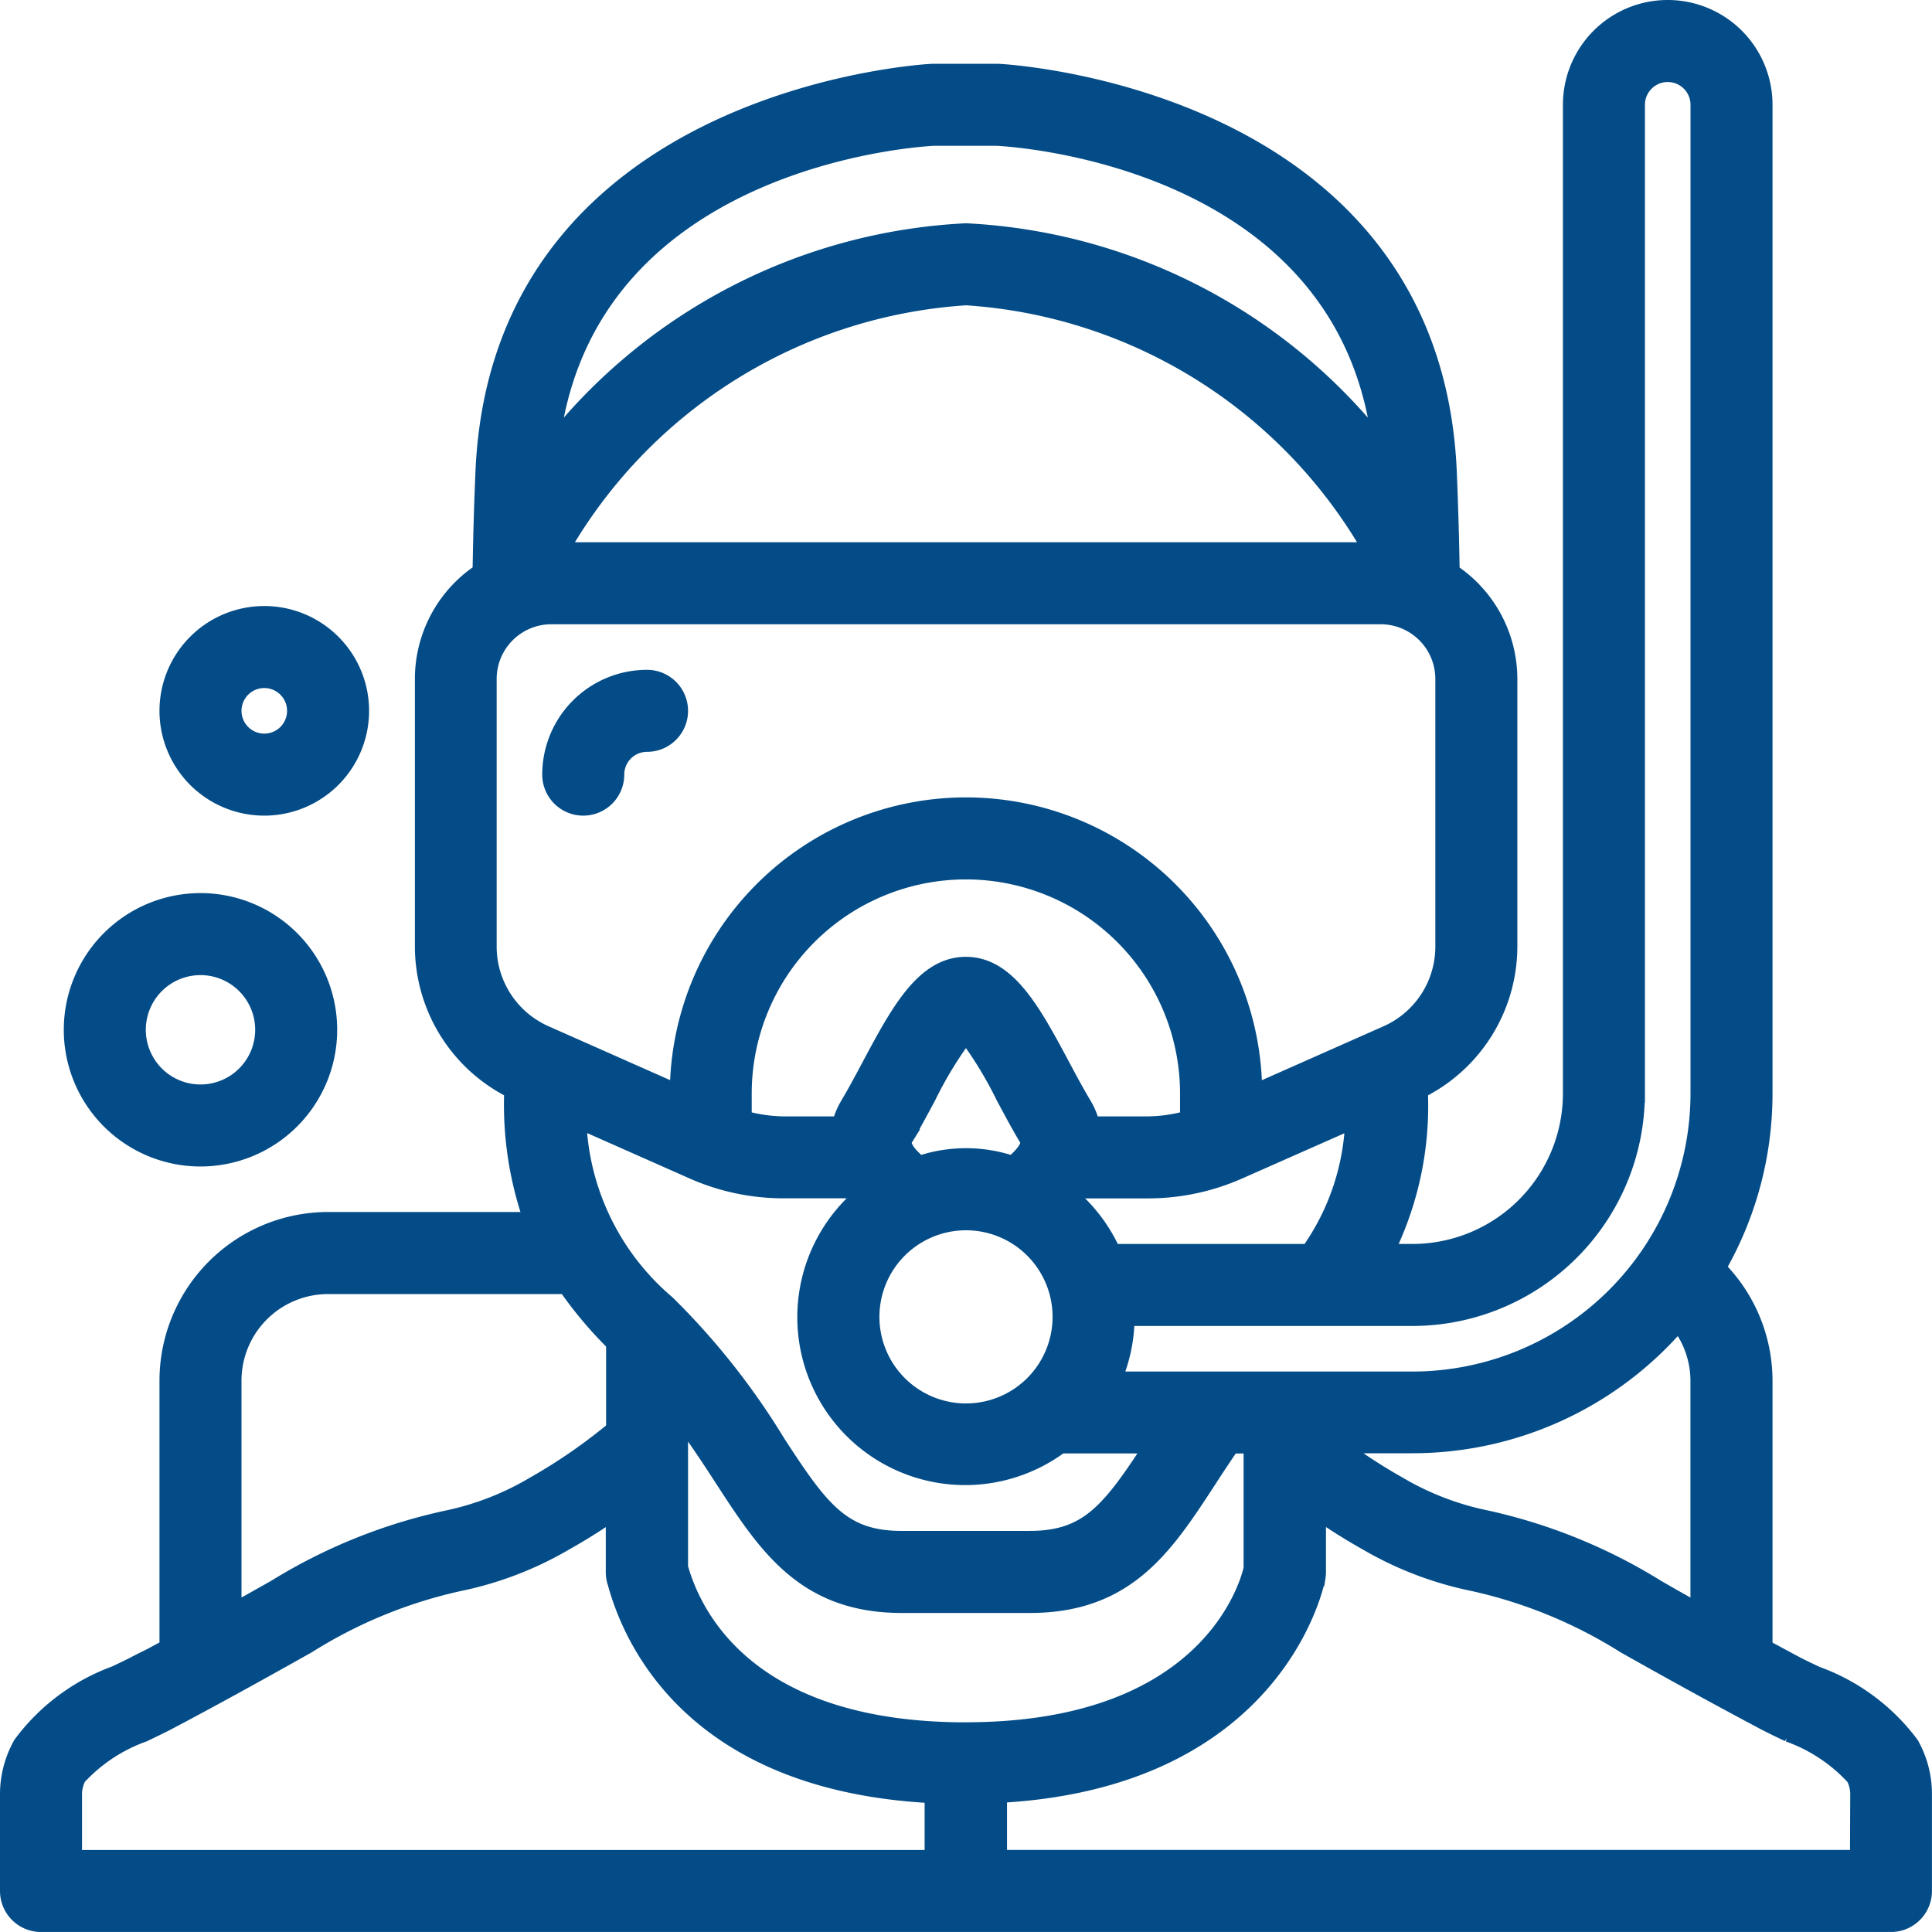 <?xml version="1.0" encoding="UTF-8"?>
<svg xmlns="http://www.w3.org/2000/svg" width="31.8" height="31.799" viewBox="0 0 31.8 31.799">
  <g id="icon-user" transform="translate(-74.85 9.15)">
    <g id="_006---Diver" data-name="006---Diver" transform="translate(75 -9)">
      <path id="Shape" d="M17.525,23.1a.525.525,0,0,0,.525-.525.525.525,0,0,1,.525-.525.525.525,0,0,0,0-1.05A1.575,1.575,0,0,0,17,22.575.525.525,0,0,0,17.525,23.1Z" transform="translate(-8.075 -9.975)" fill="#044c87" stroke="#044c87" stroke-width="0.3"></path>
      <path id="Shape-2" data-name="Shape" d="M29.741,27.425c-.141-.067-.275-.13-.391-.193l-.219-.118-.256-.138v-4.4a2.617,2.617,0,0,0-.772-1.853,5.731,5.731,0,0,0,.772-2.872V1.575a1.575,1.575,0,1,0-3.15,0V17.85A2.628,2.628,0,0,1,23.1,20.475h-.466a5.392,5.392,0,0,0,.567-2.686,2.632,2.632,0,0,0,1.474-2.354v-4.41a2.1,2.1,0,0,0-.949-1.753c-.008-.508-.023-1.061-.049-1.684-.287-6.157-7.3-6.535-7.4-6.538H15.2c-.07,0-7.087.381-7.373,6.539-.027.622-.041,1.174-.049,1.68a2.1,2.1,0,0,0-.949,1.756v4.41A2.633,2.633,0,0,0,8.3,17.788a5.729,5.729,0,0,0,.325,2.161H5.25a2.628,2.628,0,0,0-2.625,2.625v4.4l-.281.151-.2.1c-.116.062-.25.126-.391.193A3.341,3.341,0,0,0,.214,28.567,1.663,1.663,0,0,0,0,29.4v1.575a.525.525,0,0,0,.525.525H30.974a.525.525,0,0,0,.525-.525V29.386a1.648,1.648,0,0,0-.21-.814,3.342,3.342,0,0,0-1.548-1.147Zm-1.917-4.85V26.4c-.21-.116-.444-.247-.708-.4a8.956,8.956,0,0,0-2.841-1.149,4.689,4.689,0,0,1-1.414-.551,8.827,8.827,0,0,1-1.032-.68H23.1a5.76,5.76,0,0,0,4.379-2.02A1.563,1.563,0,0,1,27.824,22.575ZM15.75,28.349c-3.59,0-4.5-1.89-4.725-2.7V23.118c.28.367.514.726.731,1.06.722,1.111,1.345,2.071,2.938,2.071H16.8c1.6,0,2.22-.961,2.944-2.074.114-.176.237-.362.367-.551h.358v2.047c-.072.315-.754,2.677-4.725,2.677Zm-4.5-9.244a3.675,3.675,0,0,0,1.49.319h1.182a1.518,1.518,0,0,0,.1.135,2.613,2.613,0,0,0,3.28,4.064h1.547c-.71,1.091-1.073,1.575-2.05,1.575h-2.11c-.982,0-1.34-.488-2.058-1.593a11.881,11.881,0,0,0-1.811-2.289,4.158,4.158,0,0,1-1.47-3.053Zm8.173-.83a2.577,2.577,0,0,1-.667.1h-.95a1.2,1.2,0,0,0-.133-.329c-.12-.2-.238-.42-.358-.645-.474-.886-.885-1.652-1.567-1.652s-1.094.765-1.567,1.652c-.119.223-.238.446-.356.644a1.2,1.2,0,0,0-.134.33h-.951a2.577,2.577,0,0,1-.667-.1V17.85a3.675,3.675,0,1,1,7.35,0Zm-4.7.312c.128-.213.256-.453.384-.691a6.479,6.479,0,0,1,.642-1.05,6.478,6.478,0,0,1,.642,1.05c.128.239.256.478.385.693.074.122-.092.3-.255.439a2.367,2.367,0,0,0-1.542,0c-.163-.135-.331-.317-.254-.441ZM15.75,19.95a1.575,1.575,0,1,1-1.575,1.575A1.575,1.575,0,0,1,15.75,19.95Zm11.025-2.1V1.575a.525.525,0,1,1,1.05,0V17.85A4.73,4.73,0,0,1,23.1,22.575H18.152a2.6,2.6,0,0,0,.223-1.05H23.1A3.679,3.679,0,0,0,26.774,17.85Zm-8.622,2.625a2.625,2.625,0,0,0-.679-.915c.038-.045.071-.09.1-.135h1.18a3.671,3.671,0,0,0,1.488-.318l1.9-.84a3.99,3.99,0,0,1-.741,2.208ZM15.219,2.1h1.037c.244.011,5.822.328,6.338,5.138A9.255,9.255,0,0,0,15.75,3.675,9.256,9.256,0,0,0,8.9,7.238C9.422,2.427,15,2.11,15.219,2.1Zm7.229,6.825H9.051a8.312,8.312,0,0,1,6.7-4.2A8.312,8.312,0,0,1,22.448,8.925ZM7.875,15.435v-4.41a1.05,1.05,0,0,1,1.05-1.05h13.65a1.05,1.05,0,0,1,1.05,1.05v4.41a1.584,1.584,0,0,1-.937,1.442l-2.213.981V17.85a4.725,4.725,0,0,0-9.45,0v.007l-2.211-.98a1.584,1.584,0,0,1-.939-1.442Zm-4.2,7.14A1.575,1.575,0,0,1,5.25,21H9.176a6.6,6.6,0,0,0,.8.951v1.432a9.092,9.092,0,0,1-1.338.924,4.688,4.688,0,0,1-1.409.55A8.942,8.942,0,0,0,4.388,26c-.266.15-.5.282-.713.4ZM1.05,29.413a.64.64,0,0,1,.072-.32,2.708,2.708,0,0,1,1.086-.72c.157-.076.311-.148.441-.219l.19-.1c.342-.183.953-.51,2.07-1.139a7.852,7.852,0,0,1,2.5-1.025,5.717,5.717,0,0,0,1.736-.667,9.551,9.551,0,0,0,.826-.521v1.023a.525.525,0,0,0,.1.311.578.578,0,0,1-.065-.114c.278,1,1.336,3.268,5.213,3.459v1.069H1.05Zm29.4,1.036H16.275V29.376c4.62-.239,5.237-3.531,5.243-3.565a.536.536,0,0,0,.007-.087V24.7a9.466,9.466,0,0,0,.824.52,5.73,5.73,0,0,0,1.741.668A7.875,7.875,0,0,1,26.6,26.917c1.084.611,1.686.933,2.04,1.123l.214.114c.131.071.282.143.442.219a2.7,2.7,0,0,1,1.089.724.625.625,0,0,1,.069.3Z" transform="translate(0)" fill="#044c87" stroke="#044c87" stroke-width="0.3"></path>
      <path id="Shape-3" data-name="Shape" d="M4.1,32.2A2.1,2.1,0,1,0,2,30.1,2.1,2.1,0,0,0,4.1,32.2Zm0-3.15A1.05,1.05,0,1,1,3.05,30.1,1.05,1.05,0,0,1,4.1,29.05Z" transform="translate(-0.95 -13.3)" fill="#044c87" stroke="#044c87" stroke-width="0.3"></path>
      <path id="Shape-4" data-name="Shape" d="M6.575,22.15A1.575,1.575,0,1,0,5,20.575,1.575,1.575,0,0,0,6.575,22.15Zm0-2.1a.525.525,0,1,1-.525.525A.525.525,0,0,1,6.575,20.05Z" transform="translate(-2.375 -9.025)" fill="#044c87" stroke="#044c87" stroke-width="0.3"></path>
      <ellipse id="Oval" cy="1" ry="1" transform="translate(1.667 12.667)" fill="#044c87" stroke="#044c87" stroke-width="0.3"></ellipse>
    </g>
  </g>
</svg>
